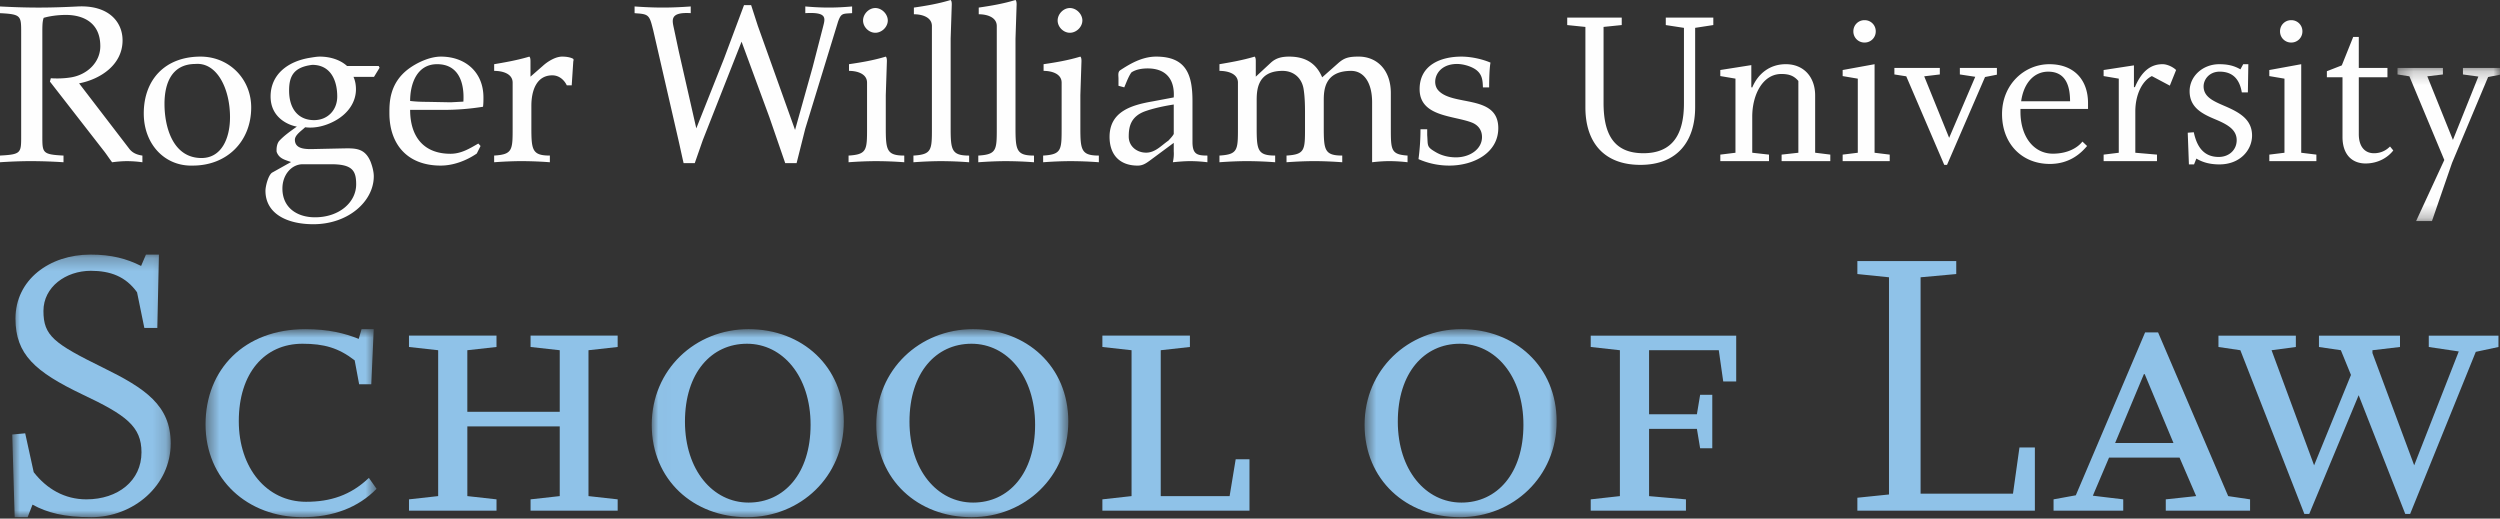 <svg width="188" height="39" viewBox="0 0 188 39" xmlns="http://www.w3.org/2000/svg" xmlns:xlink="http://www.w3.org/1999/xlink"><rect x="0" y="0" width="188" height="39" fill="#333333" stroke="none"/><title>Logo no seal</title><defs><path id="a" d="M8 11.73V.215H.292V11.73H8z"/><path id="c" d="M12.835 20H.92V.253h11.915V20z"/><path id="e" d="M13.316 15H.457V.86h12.86V15z"/><path id="g" d="M14.455 15H.01V.86h14.445V15z"/><path id="i" d="M15.338 15H.894V.86h14.444z"/><path id="k" d="M15.06 15H.617V.86H15.06V15z"/></defs><g fill="none" fill-rule="evenodd"><path d="M1.592 2.497C1.592 1.19 1.61 1.072 0 .99V.486C.938.536 1.91.57 2.9.57c.988 0 1.96-.033 2.932-.083 2.313-.118 3.385 1.14 3.385 2.548 0 1.826-1.642 2.916-3.268 3.234l3.805 4.961c.268.318.62.42.955.47v.502a8.515 8.515 0 0 0-1.139-.084c-.386 0-.755.034-1.14.084-.268-.352-.453-.654-.687-.939L3.754 6.134l.067-.25c.52.032 1.04.015 1.542-.069 1.173-.2 2.18-1.106 2.18-2.346 0-1.81-1.342-2.347-2.582-2.347-.587 0-1.224.084-1.677.22-.1.283-.1.635-.1 1.155v7.692c0 1.308-.017 1.426 1.592 1.51v.502a38.468 38.468 0 0 0-2.413-.084c-.822 0-1.609.034-2.363.084v-.503c1.61-.083 1.592-.2 1.592-1.509V2.497zM12.37 7.81c0 1.76.637 4.073 2.782 4.073 1.525 0 2.145-1.509 2.145-3.067 0-2.162-.989-4.14-2.597-4.006-1.777 0-2.33 1.441-2.33 3m-1.559.721c0-2.514 1.576-4.274 4.274-4.274 2.145 0 3.805 1.676 3.805 3.821 0 2.565-1.827 4.374-4.392 4.374-2.11.067-3.687-1.609-3.687-3.92M21.74 6.804c0 1.475.77 2.23 1.877 2.23 1.022 0 1.743-.755 1.743-1.777 0-1.224-.503-2.38-1.877-2.38-1.374.168-1.743.821-1.743 1.927zm1.022 5.547c-.821 0-1.525.772-1.525 1.828 0 1.441 1.106 2.162 2.447 2.162 1.844 0 3.1-1.14 3.1-2.48 0-1.023-.284-1.51-1.877-1.51h-2.145zm5.715-7.39l.067.134-.42.687h-1.541c.135.301.185.62.185.938 0 .905-.537 1.794-1.575 2.364-.671.368-1.475.586-2.246.486-.235.234-.771.57-.771.938 0 .671.72.704 1.223.704l2.296-.05c.989-.017 1.71-.067 2.162.972.134.335.252.771.252 1.123 0 1.877-1.911 3.604-4.542 3.604-2.03 0-3.604-.822-3.604-2.515 0-.335.2-1.139.486-1.357.486-.269.956-.537 1.44-.805-.468-.167-.903-.252-1.087-.77-.018-.269.016-.587.184-.805.385-.42.87-.754 1.34-1.09-.385-.05-1.977-.519-1.977-2.262 0-1.643 1.273-2.648 2.983-2.916.218-.034.486-.084.72-.084.738 0 1.509.217 2.045.704h2.38zM33.892 7.693l.955-.051c.084-1.39-.335-2.815-1.977-2.815-1.51 0-2.028 1.458-2.028 2.765.419.05.838.067 1.257.067l1.793.034zm1.96 3.854c-.787.537-1.76.905-2.714.905-2.514 0-3.855-1.609-3.855-3.938 0-.754-.017-2.246 1.44-3.335.655-.486 1.61-.922 2.43-.922 1.845 0 3.202 1.173 3.202 3.067 0 .235 0 .469-.032.704a18.59 18.59 0 0 1-3.035.235h-2.446c0 1.96.97 3.301 3.033 3.301.805 0 1.425-.385 2.095-.77l.168.184-.285.569zM38.551 6.218c0-.687-.77-.888-1.39-.888v-.503c.786-.134 1.691-.285 2.647-.57.067.067.084.184.084.335v1.173l.94-.821c.35-.318.937-.687 1.44-.687.268 0 .57.034.804.15.084.034.051.152.034.219l-.117 1.793h-.369c-.2-.42-.587-.754-1.09-.754-1.173 0-1.575 1.123-1.575 2.296v1.643c0 1.676.067 2.094 1.391 2.094v.503a28.945 28.945 0 0 0-2.095-.084c-.704 0-1.408.034-2.095.084v-.503c1.391-.083 1.391-.418 1.391-2.094V6.218zM49.127 2.296l-.1-.386c-.2-.77-.352-.854-1.14-.905l-.166-.016V.486c.704.05 1.39.083 2.11.083.721 0 1.408-.033 2.112-.083v.503c-1.624-.101-1.39.553-1.256 1.19l.352 1.659 1.323 5.815 2.078-5.229L55.95.385h.535l.504 1.559 2.799 7.827 1.324-4.726.77-2.984c.168-.67.386-1.173-1.323-1.072V.486c.587.05 1.156.083 1.76.083.602 0 1.172-.033 1.76-.083v.503c-.704.05-.822-.017-1.056.637l-2.465 8.045-.654 2.597h-.855l-1.19-3.452-2.093-5.682-2.917 7.408-.603 1.726h-.839c-.133-.57-.251-1.139-.385-1.726l-1.895-8.246zM66.762 1.542c0 .486-.453.922-.938.922-.486 0-.922-.436-.922-.922 0-.486.436-.938.922-.938.485 0 .938.452.938.938zm-1.56 4.676c0-.687-.77-.888-1.357-.888v-.503c.922-.134 1.828-.285 2.766-.57.068.067.084.184.084.335l-.084 2.565v2.447c0 1.676.068 2.095 1.39 2.095v.502a28.943 28.943 0 0 0-2.093-.083c-.705 0-1.41.033-2.096.083v-.502c1.39-.084 1.39-.42 1.39-2.095V6.218zM70.08 1.961c0-.687-.77-.889-1.356-.889V.57C69.644.436 70.55.285 71.489 0c.067.067.084.184.084.335L71.489 2.9v6.705c0 1.675.067 2.094 1.39 2.094v.503a28.945 28.945 0 0 0-2.094-.084c-.704 0-1.408.034-2.095.084v-.503c1.39-.083 1.39-.419 1.39-2.094V1.961zM74.958 1.961c0-.687-.771-.889-1.357-.889V.57C74.522.436 75.427.285 76.366 0c.067.067.084.184.084.335L76.366 2.9v6.705c0 1.675.067 2.094 1.391 2.094v.503a28.945 28.945 0 0 0-2.095-.084c-.704 0-1.408.034-2.095.084v-.503c1.391-.083 1.391-.419 1.391-2.094V1.961zM81.394 1.542c0 .486-.452.922-.939.922-.486 0-.92-.436-.92-.922 0-.486.434-.938.92-.938.487 0 .94.452.94.938zm-1.559 4.676c0-.687-.77-.888-1.357-.888v-.503c.921-.134 1.826-.285 2.765-.57.068.067.084.184.084.335l-.084 2.565v2.447c0 1.676.068 2.095 1.391 2.095v.502a28.948 28.948 0 0 0-2.095-.083c-.704 0-1.408.033-2.095.083v-.502c1.391-.084 1.391-.42 1.391-2.095V6.218zM88.266 7.86c-.771.117-1.508.285-2.095.487-1.19.402-1.29 1.257-1.29 1.928 0 .736.62 1.205 1.307 1.205.687 0 1.14-.536 1.676-.905.15-.167.319-.334.402-.502V7.86zm0-.536c.084-1.34-.57-2.178-1.96-2.178-.42 0-.873.067-1.224.3-.201.285-.32.604-.537 1.123l-.435-.117v-.535c0-.236-.067-.503.134-.638.67-.436 1.608-1.022 2.698-1.022 2.262 0 2.732 1.357 2.732 3.336v3.066c0 .938.335 1.04 1.123 1.04v.502a10.828 10.828 0 0 0-1.257-.084c-.436 0-.855.034-1.341.083.067-.3.084-.585.067-.82v-.638l-1.81 1.341c-.301.219-.536.37-.905.37-1.341 0-2.112-.804-2.112-2.162 0-1.928 1.693-2.397 3.235-2.666l1.592-.3zM93.094 6.218c0-.687-.771-.888-1.391-.888v-.503c.787-.134 1.693-.285 2.648-.57.067.067.084.184.084.335v1.173l1.139-1.056c.386-.351.822-.452 1.374-.452 1.157 0 2.012.452 2.48 1.559l1.175-1.04c.469-.418.787-.52 1.575-.52 1.324 0 2.413.956 2.413 2.75v2.598c0 1.676 0 2.01 1.257 2.094v.503a12.05 12.05 0 0 0-1.34-.084c-.47 0-.906.034-1.325.084V7.693c0-1.525-.653-2.363-1.575-2.363-2.061 0-2.061 1.525-2.061 2.279v1.995c0 1.676.067 2.094 1.39 2.094v.503c-.687-.05-1.39-.084-2.094-.084-.705 0-1.41.034-2.096.084v-.503c1.39-.083 1.39-.418 1.39-2.094v-1.14c0-.57-.015-1.173-.1-1.726-.116-.838-.72-1.408-1.591-1.408-1.944 0-1.944 1.525-1.944 2.279v1.995c0 1.676.067 2.094 1.39 2.094v.503a28.945 28.945 0 0 0-2.094-.084c-.704 0-1.408.034-2.095.084v-.503c1.39-.083 1.39-.418 1.39-2.094V6.218zM111.515 6.57c-.017-.536-.051-.972-.52-1.324-.37-.268-.972-.436-1.424-.436-1.525 0-1.928 1.307-1.46 1.927 1.024 1.308 4.56.302 4.56 2.9 0 1.844-1.826 2.815-3.687 2.815a5.722 5.722 0 0 1-2.313-.486 17.29 17.29 0 0 0 .15-2.245h.504v.436c.066.821-.067.871.653 1.29.369.218.889.386 1.509.386 1.056 0 1.96-.62 1.96-1.526 0-.536-.301-.922-.804-1.106-1.391-.519-3.888-.436-3.888-2.497 0-1.81 1.575-2.447 3.15-2.447.638 0 1.476.151 2.18.452-.068.369-.101 1.09-.101 1.861h-.47zM127.475 2.095V8.07c0 2.524-1.314 4.328-4.118 4.328-2.716 0-4.135-1.665-4.135-4.328V2.025l-1.367-.14v-.561h4.1v.56l-1.367.14v5.713c0 2.277.719 3.785 2.996 3.785 2.244 0 3.049-1.49 3.049-3.75V2.095l-1.366-.21v-.561h3.574v.56l-1.366.21zM133.977 12.117v-.49l1.26-.14V6.09c-.35-.42-.752-.526-1.28-.526-1.4 0-2.188 1.56-2.188 3.206v2.716l1.26.141v.49h-3.661v-.49l1.139-.14V5.913l-1.14-.193v-.455l2.332-.368v1.665l.07.017c.437-1.05 1.33-1.752 2.523-1.752 1.349 0 2.207.964 2.207 2.348v4.31l1.14.141v.49h-3.662zM140.214 3.199a.83.83 0 0 1-.841-.841.83.83 0 0 1 .84-.841.83.83 0 0 1 .843.84.83.83 0 0 1-.842.842zm-1.646 8.918v-.49l1.138-.14V5.915l-1.138-.193v-.456l2.4-.438v6.659l1.139.14v.49h-3.54zM149.274 5.792l-2.857 6.605h-.21l-2.856-6.658-.893-.14v-.49h3.417v.49l-1.174.14 1.875 4.626 1.963-4.59-1.158-.176v-.49h2.786v.508zM154.023 5.389c-1.052 0-1.84.84-2.032 2.226h3.678c0-1.14-.315-2.226-1.647-2.226zm-2.085 2.804v.193c0 1.962 1.052 3.17 2.436 3.17 1.102 0 1.857-.438 2.225-.91l.35.333c-.404.473-1.244 1.349-2.804 1.349-2.085 0-3.591-1.507-3.591-3.75 0-2.243 1.698-3.75 3.556-3.75 1.857 0 2.91 1.174 2.91 2.927v.438h-5.083zM163.17 6.44l-1.35-.718c-.718.35-1.244 1.384-1.244 2.663v3.101l1.63.141v.49h-4.013v-.49l1.139-.14V5.914l-1.14-.193v-.456l2.28-.35v1.63l.069.017c.56-1.33 1.297-1.735 2.086-1.735.35 0 .788.211 1.016.438l-.473 1.174zM166.902 12.363c-.684 0-1.244-.141-1.735-.438l-.175.438h-.386l-.088-2.383.456-.035c.263 1.26.876 1.857 1.875 1.857.772 0 1.35-.525 1.35-1.262 0-.805-.719-1.191-1.595-1.56-.964-.402-1.945-.875-1.945-2.12 0-1.138 1-2.032 2.225-2.032.631 0 1.105.105 1.595.386l.21-.386h.386l-.035 2.12h-.456c-.175-1.051-.736-1.56-1.664-1.56-.789 0-1.209.597-1.209 1.105 0 .806.753 1.12 1.611 1.49 1.052.455 2.033.98 2.033 2.207 0 1.087-.893 2.173-2.453 2.173M172.3 3.199a.83.83 0 0 1-.841-.841.83.83 0 0 1 .84-.841.83.83 0 0 1 .842.84.83.83 0 0 1-.841.842zm-1.647 8.918v-.49l1.139-.14V5.915l-1.14-.193v-.456l2.4-.438v6.659l1.14.14v.49h-3.54zM177.89 12.293c-.964 0-1.734-.613-1.734-1.997V5.81h-1.175v-.455l1.122-.438.858-2.14h.42V5.11h2.155v.7h-2.154v4.276c0 .964.473 1.437 1.139 1.437s1.05-.35 1.209-.508l.245.298c-.385.508-1.121.98-2.085.98" fill="#FEFEFE"/><g transform="translate(180 4.892)"><mask id="b" fill="#fff"><use xlink:href="#a"/></mask><path fill="#FEFEFE" mask="url(#b)" d="M7.106.9L4.391 7.365 2.884 11.73H1.692l2.12-4.59L1.184.846.291.707v-.49h3.415v.49l-1.173.14L4.46 5.631 6.372.865 5.213.707v-.49h2.788v.508z"/></g><g transform="translate(0 18.892)"><mask id="d" fill="#fff"><use xlink:href="#c"/></mask><path d="M6.862 20c-2.01 0-3.322-.335-4.418-.944L2.078 20h-.975L.92 13.783l.975-.09.64 2.924c.975 1.25 2.316 2.042 3.961 2.042 2.377 0 4.144-1.402 4.144-3.535 0-1.95-1.157-2.804-4.448-4.357C2.626 9.061 1.163 7.75 1.163 5.068c0-2.925 2.56-4.815 5.638-4.815 1.584 0 2.712.305 3.81.853l.365-.853h.975L11.83 5.77h-.975l-.549-2.682c-.853-1.19-2.01-1.616-3.474-1.616-1.889 0-3.565 1.22-3.565 3.016 0 1.86.762 2.44 4.48 4.267 3.17 1.555 5.09 2.834 5.09 5.698 0 3.17-2.805 5.547-5.974 5.547" fill="#8FC2E8" mask="url(#d)"/></g><g transform="translate(15 23.892)"><mask id="f" fill="#fff"><use xlink:href="#e"/></mask><path d="M7.74 15C3.626 15 .457 12.165.457 8.021S3.382.861 7.953.861c1.737 0 2.956.304 4.023.731L12.19.86h.914l-.183 4.145h-.914l-.335-1.798c-1.219-.945-2.316-1.25-3.93-1.25-2.835 0-4.785 2.194-4.785 5.82 0 3.535 2.102 6.065 5.058 6.065 1.83 0 3.352-.488 4.724-1.798l.578.822C11.946 14.27 10.056 15 7.74 15" fill="#8FC2E8" mask="url(#f)"/></g><path fill="#8FC2E8" d="M39.898 38.404v-.853l2.194-.244v-5.241h-6.948v5.241l2.194.244v.853h-6.582v-.853l2.194-.244v-10.97l-2.195-.244v-.853h6.582v.853l-2.194.244v4.632h6.949v-4.632l-2.194-.244v-.853h6.55v.853l-2.194.244v10.97l2.195.244v.853z"/><g transform="translate(49 23.892)"><mask id="h" fill="#fff"><use xlink:href="#g"/></mask><path d="M7.172 1.957c-2.682 0-4.663 2.194-4.663 5.851s2.103 6.094 4.785 6.094c2.68 0 4.662-2.193 4.662-5.85 0-3.657-2.102-6.095-4.784-6.095m0 13.043C3.15 15 .01 12.196.01 8.052.01 3.907 3.272.86 7.294.86c4.023 0 7.16 2.804 7.16 6.948S11.195 15 7.173 15" fill="#8FC2E8" mask="url(#h)"/></g><g transform="translate(65 23.892)"><mask id="j" fill="#fff"><use xlink:href="#i"/></mask><path d="M8.055 1.957c-2.682 0-4.662 2.194-4.662 5.851s2.102 6.094 4.784 6.094 4.663-2.193 4.663-5.85c0-3.657-2.103-6.095-4.785-6.095m0 13.043C4.033 15 .894 12.196.894 8.052.894 3.907 4.154.86 8.177.86c4.023 0 7.16 2.804 7.16 6.948S12.078 15 8.056 15" fill="#8FC2E8" mask="url(#j)"/></g><path fill="#8FC2E8" d="M82.899 38.404v-.853l2.194-.244v-10.97l-2.194-.244v-.853h6.582v.853l-2.194.244v10.97h5.18l.457-2.772h1.037v3.869z"/><g transform="translate(102 23.892)"><mask id="l" fill="#fff"><use xlink:href="#k"/></mask><path d="M7.778 1.957c-2.682 0-4.663 2.194-4.663 5.851s2.103 6.094 4.785 6.094 4.662-2.193 4.662-5.85c0-3.657-2.102-6.095-4.784-6.095m0 13.043C3.756 15 .616 12.196.616 8.052.616 3.907 3.878.86 7.9.86c4.023 0 7.16 2.804 7.16 6.948S11.8 15 7.779 15" fill="#8FC2E8" mask="url(#l)"/></g><path fill="#8FC2E8" d="M129.587 28.684l-.335-2.348h-5.242v4.816h3.597l.243-1.463h.914v4.022h-.914l-.243-1.463h-3.597v5.06l2.773.243v.853h-7.161v-.853l2.194-.244v-10.97l-2.194-.244v-.853h10.94v3.444zM139.674 38.404v-.975l2.378-.244V20.852l-2.378-.244v-.975h7.436v.975l-2.682.244v16.273h6.948l.487-3.475h1.159v4.754zM161.281 28.134h-.06l-2.165 5.182h4.39l-2.165-5.182zm1.585 10.27v-.853l2.285-.244-1.249-2.895H158.6l-1.218 2.865 2.285.274v.853h-5.24v-.853l1.674-.305 5.211-12.25h.975l5.272 12.311 1.646.244v.853h-6.338zM186.179 26.459l-4.937 12.189h-.366l-3.505-8.928-3.716 8.928h-.367l-4.814-12.311-1.646-.243v-.854h5.82v.854l-1.827.243 3.199 8.655 2.773-6.796-.761-1.86-1.647-.242v-.854h6.095v.854l-2.072.243v.214l3.139 8.44 3.352-8.562-2.255-.335v-.854h5.24v.854z"/></g></svg>